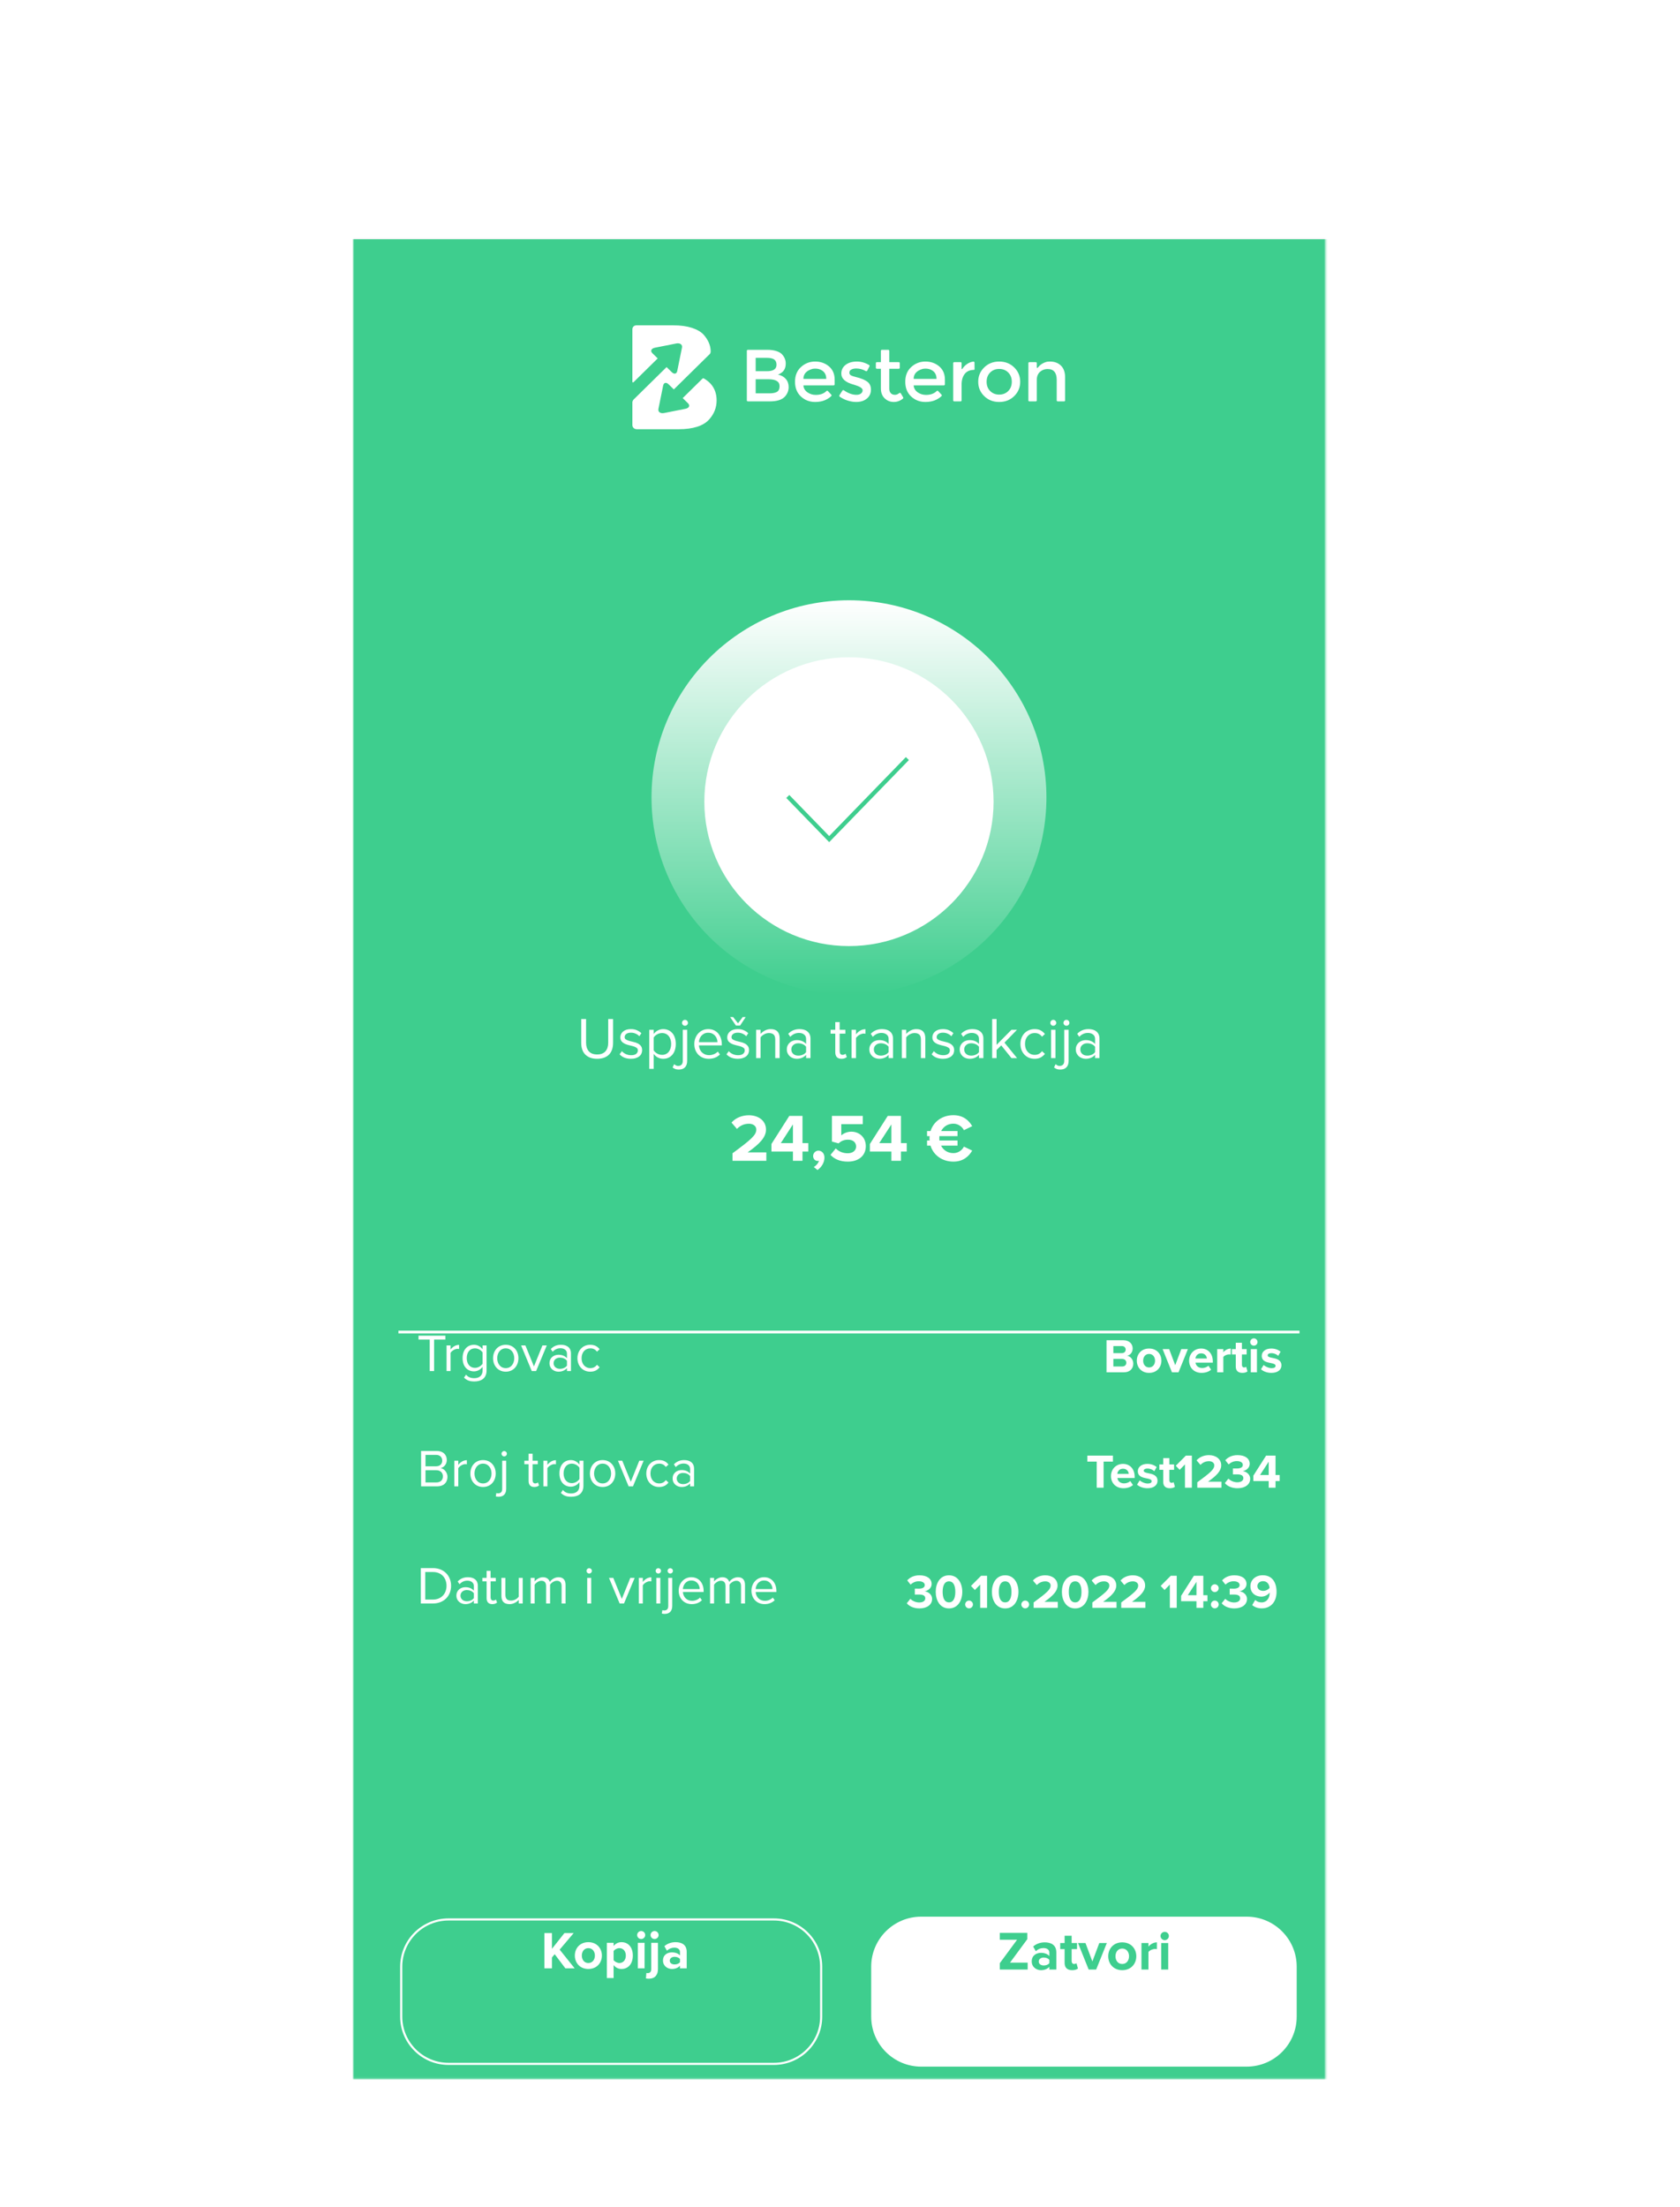 <svg width="918" height="1206" viewBox="0 0 918 1206" fill="none" xmlns="http://www.w3.org/2000/svg">
<g clip-path="url(#clip0_2443_3033)">
<g filter="url(#filter0_d_2443_3033)">
<mask id="mask0_2443_3033" style="mask-type:luminance" maskUnits="userSpaceOnUse" x="193" y="100" width="532" height="1006">
<path d="M724.288 100H193V1105.89H724.288V100Z" fill="white"/>
</mask>
<g mask="url(#mask0_2443_3033)">
<path d="M724.288 100H193V1105.89H724.288V100Z" fill="#F5F5F5"/>
<g filter="url(#filter1_d_2443_3033)">
<path d="M737.438 113.132H190.369V1169.27H737.438V113.132Z" fill="white"/>
<path d="M737.438 76.712H190.369V1169.27H737.438V76.712Z" fill="#3ECE8E"/>
<path d="M463.901 489.459C523.49 489.459 571.795 441.221 571.795 381.718C571.795 322.216 523.49 273.98 463.901 273.98C404.313 273.98 356.008 322.216 356.008 381.718C356.008 441.221 404.313 489.459 463.901 489.459Z" fill="url(#paint0_linear_2443_3033)"/>
<g filter="url(#filter2_i_2443_3033)">
<path d="M463.897 460.626C507.539 460.626 542.917 425.299 542.917 381.72C542.917 338.141 507.539 302.813 463.897 302.813C420.253 302.813 384.875 338.141 384.875 381.72C384.875 425.299 420.253 460.626 463.897 460.626Z" fill="white"/>
</g>
<path d="M430.473 381.184L453.092 404.48L495.818 360.475" stroke="#3ECE8E" stroke-width="2.311"/>
<path d="M681.198 993.249H503.4C488.293 993.249 476.047 1005.48 476.047 1020.56V1047.88C476.047 1062.96 488.293 1075.19 503.4 1075.19H681.198C696.305 1075.19 708.551 1062.96 708.551 1047.88V1020.56C708.551 1005.48 696.305 993.249 681.198 993.249Z" fill="white"/>
<path d="M422.87 994.767H245.072C230.804 994.767 219.238 1006.32 219.238 1020.57V1047.88C219.238 1062.12 230.804 1073.68 245.072 1073.68H422.87C437.136 1073.68 448.703 1062.12 448.703 1047.88V1020.57C448.703 1006.32 437.136 994.767 422.87 994.767Z" stroke="white" stroke-width="1.156"/>
<path d="M710.079 673.065H217.719V674.583H710.079V673.065Z" fill="white"/>
</g>
<path d="M614.158 719.814C617.498 719.814 619.26 717.713 619.26 715.087C619.26 712.881 617.761 711.069 615.894 710.78C617.551 710.438 618.918 708.968 618.918 706.762C618.918 704.424 617.209 702.297 613.869 702.297H604.637V719.814H614.158ZM608.372 705.475H613.053C614.316 705.475 615.105 706.315 615.105 707.392C615.105 708.521 614.316 709.335 613.053 709.335H608.372V705.475ZM608.372 712.513H613.185C614.658 712.513 615.447 713.459 615.447 714.562C615.447 715.822 614.605 716.637 613.185 716.637H608.372V712.513ZM627.89 720.13C632.098 720.13 634.623 717.083 634.623 713.459C634.623 709.861 632.098 706.814 627.89 706.814C623.708 706.814 621.183 709.861 621.183 713.459C621.183 717.083 623.708 720.13 627.89 720.13ZM627.89 717.162C625.812 717.162 624.655 715.455 624.655 713.459C624.655 711.489 625.812 709.782 627.89 709.782C629.968 709.782 631.151 711.489 631.151 713.459C631.151 715.455 629.968 717.162 627.89 717.162ZM643.991 719.814L649.094 707.129H645.491L642.177 715.954L638.863 707.129H635.286L640.388 719.814H643.991ZM649.77 713.459C649.77 717.53 652.689 720.13 656.556 720.13C658.528 720.13 660.501 719.552 661.79 718.37L660.317 716.216C659.501 717.004 658.107 717.477 656.924 717.477C654.767 717.477 653.478 716.138 653.268 714.536H662.71V713.8C662.71 709.651 660.133 706.814 656.345 706.814C652.479 706.814 649.77 709.782 649.77 713.459ZM656.345 709.467C658.555 709.467 659.396 711.069 659.475 712.277H653.215C653.373 711.016 654.267 709.467 656.345 709.467ZM668.462 719.814V711.436C669.015 710.622 670.487 710.018 671.592 710.018C671.96 710.018 672.276 710.044 672.513 710.097V706.84C670.935 706.84 669.356 707.733 668.462 708.863V707.129H665.122V719.814H668.462ZM678.862 720.13C680.256 720.13 681.15 719.762 681.65 719.315L680.94 716.794C680.756 716.978 680.282 717.162 679.782 717.162C679.046 717.162 678.625 716.558 678.625 715.77V710.044H681.203V707.129H678.625V703.662H675.259V707.129H673.154V710.044H675.259V716.663C675.259 718.921 676.521 720.13 678.862 720.13ZM685.143 705.265C686.247 705.265 687.141 704.372 687.141 703.269C687.141 702.165 686.247 701.272 685.143 701.272C684.064 701.272 683.144 702.165 683.144 703.269C683.144 704.372 684.064 705.265 685.143 705.265ZM686.826 719.814V707.129H683.486V719.814H686.826ZM689.035 718.16C690.377 719.394 692.507 720.13 694.716 720.13C698.241 720.13 700.213 718.396 700.213 716.059C700.213 712.907 697.294 712.329 695.111 711.909C693.691 711.62 692.691 711.331 692.691 710.543C692.691 709.808 693.48 709.362 694.69 709.362C696.242 709.362 697.688 710.018 698.451 710.832L699.766 708.547C698.53 707.549 696.82 706.814 694.664 706.814C691.323 706.814 689.456 708.679 689.456 710.806C689.456 713.826 692.27 714.352 694.453 714.772C695.9 715.061 697.005 715.376 697.005 716.269C697.005 717.057 696.321 717.556 694.874 717.556C693.296 717.556 691.402 716.689 690.482 715.822L689.035 718.16Z" fill="white"/>
<path d="M603.038 782.85V768.615H608.141V765.332H594.148V768.615H599.277V782.85H603.038ZM607.07 776.494C607.07 780.565 609.99 783.165 613.856 783.165C615.829 783.165 617.801 782.587 619.09 781.405L617.617 779.252C616.802 780.04 615.408 780.512 614.224 780.512C612.068 780.512 610.779 779.173 610.568 777.571H620.011V776.835C620.011 772.686 617.433 769.849 613.646 769.849C609.779 769.849 607.07 772.817 607.07 776.494ZM613.646 772.502C615.855 772.502 616.697 774.104 616.775 775.312H610.516C610.674 774.051 611.568 772.502 613.646 772.502ZM621.32 781.195C622.662 782.429 624.792 783.165 627.001 783.165C630.526 783.165 632.498 781.431 632.498 779.094C632.498 775.942 629.579 775.365 627.396 774.944C625.976 774.656 624.976 774.367 624.976 773.579C624.976 772.843 625.765 772.397 626.975 772.397C628.527 772.397 629.974 773.053 630.736 773.868L632.051 771.583C630.815 770.585 629.106 769.849 626.949 769.849C623.609 769.849 621.741 771.714 621.741 773.841C621.741 776.862 624.555 777.387 626.738 777.807C628.185 778.096 629.29 778.411 629.29 779.304C629.29 780.092 628.606 780.591 627.159 780.591C625.581 780.591 623.687 779.724 622.767 778.858L621.32 781.195ZM639.218 783.165C640.612 783.165 641.507 782.797 642.006 782.351L641.296 779.829C641.112 780.013 640.639 780.197 640.139 780.197C639.403 780.197 638.982 779.593 638.982 778.805V773.08H641.559V770.164H638.982V766.698H635.615V770.164H633.511V773.08H635.615V779.698C635.615 781.957 636.878 783.165 639.218 783.165ZM651.262 782.85V765.332H648L642.477 770.874L644.608 773.106L647.501 770.138V782.85H651.262ZM667.44 782.85V779.567H660.128C664.836 776.258 667.308 773.657 667.308 770.663C667.308 767.17 664.336 765.069 660.601 765.069C658.155 765.069 655.552 765.962 653.842 767.932L655.972 770.401C657.156 769.166 658.681 768.379 660.654 768.379C662.127 768.379 663.521 769.14 663.521 770.663C663.521 772.817 661.417 774.629 654.237 779.908V782.85H667.44ZM669.299 780.355C670.588 781.93 672.982 783.165 676.217 783.165C680.425 783.165 683.134 781.038 683.134 778.017C683.134 775.391 680.819 773.999 679.031 773.815C680.977 773.474 682.871 772.029 682.871 769.823C682.871 766.908 680.346 765.069 676.243 765.069C673.166 765.069 670.956 766.251 669.536 767.853L671.377 770.164C672.613 768.983 674.139 768.326 675.848 768.326C677.689 768.326 679.11 769.035 679.11 770.427C679.11 771.74 677.821 772.371 675.875 772.371C675.191 772.371 674.007 772.371 673.692 772.344V775.601C673.955 775.575 675.138 775.575 675.875 775.575C678.321 775.575 679.399 776.231 679.399 777.65C679.399 778.989 678.216 779.908 676.085 779.908C674.376 779.908 672.455 779.173 671.246 777.912L669.299 780.355ZM696.992 782.85V779.225H699.254V775.942H696.992V765.332H691.837L684.867 776.284V779.225H693.257V782.85H696.992ZM693.257 775.942H688.523L693.257 768.641V775.942Z" fill="white"/>
<path d="M495.496 846.016C496.785 847.591 499.178 848.826 502.413 848.826C506.622 848.826 509.331 846.699 509.331 843.678C509.331 841.052 507.016 839.66 505.228 839.476C507.174 839.135 509.068 837.69 509.068 835.484C509.068 832.569 506.543 830.73 502.44 830.73C499.362 830.73 497.153 831.912 495.733 833.514L497.574 835.825C498.81 834.644 500.336 833.987 502.045 833.987C503.886 833.987 505.307 834.696 505.307 836.088C505.307 837.401 504.018 838.032 502.071 838.032C501.388 838.032 500.204 838.032 499.888 838.005V841.262C500.151 841.236 501.335 841.236 502.071 841.236C504.517 841.236 505.596 841.892 505.596 843.311C505.596 844.65 504.412 845.569 502.282 845.569C500.572 845.569 498.652 844.834 497.442 843.573L495.496 846.016ZM511.303 839.765C511.303 844.282 513.539 848.826 518.562 848.826C523.56 848.826 525.822 844.282 525.822 839.765C525.822 835.248 523.56 830.73 518.562 830.73C513.539 830.73 511.303 835.248 511.303 839.765ZM522.008 839.765C522.008 842.995 521.061 845.517 518.562 845.517C516.037 845.517 515.091 842.995 515.091 839.765C515.091 836.535 516.037 834.04 518.562 834.04C521.061 834.04 522.008 836.535 522.008 839.765ZM527.389 846.672C527.389 847.828 528.362 848.8 529.52 848.8C530.677 848.8 531.65 847.828 531.65 846.672C531.65 845.517 530.677 844.545 529.52 844.545C528.362 844.545 527.389 845.517 527.389 846.672ZM539.362 848.511V830.993H536.1L530.577 836.535L532.707 838.767L535.6 835.799V848.511H539.362ZM541.997 839.765C541.997 844.282 544.233 848.826 549.256 848.826C554.253 848.826 556.515 844.282 556.515 839.765C556.515 835.248 554.253 830.73 549.256 830.73C544.233 830.73 541.997 835.248 541.997 839.765ZM552.702 839.765C552.702 842.995 551.755 845.517 549.256 845.517C546.731 845.517 545.784 842.995 545.784 839.765C545.784 836.535 546.731 834.04 549.256 834.04C551.755 834.04 552.702 836.535 552.702 839.765ZM558.083 846.672C558.083 847.828 559.056 848.8 560.213 848.8C561.371 848.8 562.344 847.828 562.344 846.672C562.344 845.517 561.371 844.545 560.213 844.545C559.056 844.545 558.083 845.517 558.083 846.672ZM578.014 848.511V845.228H570.702C575.41 841.919 577.883 839.318 577.883 836.324C577.883 832.831 574.91 830.73 571.176 830.73C568.73 830.73 566.126 831.623 564.416 833.593L566.547 836.062C567.73 834.827 569.256 834.04 571.228 834.04C572.701 834.04 574.095 834.801 574.095 836.324C574.095 838.478 571.991 840.29 564.811 845.569V848.511H578.014ZM580.242 839.765C580.242 844.282 582.477 848.826 587.501 848.826C592.498 848.826 594.76 844.282 594.76 839.765C594.76 835.248 592.498 830.73 587.501 830.73C582.477 830.73 580.242 835.248 580.242 839.765ZM590.946 839.765C590.946 842.995 590 845.517 587.501 845.517C584.976 845.517 584.029 842.995 584.029 839.765C584.029 836.535 584.976 834.04 587.501 834.04C590 834.04 590.946 836.535 590.946 839.765ZM610.096 848.511V845.228H602.785C607.493 841.919 609.965 839.318 609.965 836.324C609.965 832.831 606.993 830.73 603.258 830.73C600.812 830.73 598.208 831.623 596.499 833.593L598.629 836.062C599.813 834.827 601.338 834.04 603.311 834.04C604.784 834.04 606.178 834.801 606.178 836.324C606.178 838.478 604.073 840.29 596.893 845.569V848.511H610.096ZM625.867 848.511V845.228H618.555C623.263 841.919 625.735 839.318 625.735 836.324C625.735 832.831 622.763 830.73 619.028 830.73C616.582 830.73 613.979 831.623 612.269 833.593L614.399 836.062C615.583 834.827 617.108 834.04 619.081 834.04C620.554 834.04 621.948 834.801 621.948 836.324C621.948 838.478 619.844 840.29 612.663 845.569V848.511H625.867ZM643.002 848.511V830.993H639.741L634.217 836.535L636.348 838.767L639.241 835.799V848.511H643.002ZM657.523 848.511V844.886H659.785V841.603H657.523V830.993H652.368L645.398 841.945V844.886H653.788V848.511H657.523ZM653.788 841.603H649.054L653.788 834.302V841.603ZM661.671 837.769C661.671 838.925 662.644 839.896 663.801 839.896C664.958 839.896 665.932 838.925 665.932 837.769C665.932 836.613 664.958 835.642 663.801 835.642C662.644 835.642 661.671 836.613 661.671 837.769ZM661.671 846.672C661.671 847.828 662.644 848.8 663.801 848.8C664.958 848.8 665.932 847.828 665.932 846.672C665.932 845.517 664.958 844.545 663.801 844.545C662.644 844.545 661.671 845.517 661.671 846.672ZM667.56 846.016C668.848 847.591 671.242 848.826 674.477 848.826C678.685 848.826 681.394 846.699 681.394 843.678C681.394 841.052 679.08 839.66 677.291 839.476C679.238 839.135 681.131 837.69 681.131 835.484C681.131 832.569 678.606 830.73 674.503 830.73C671.426 830.73 669.217 831.912 667.796 833.514L669.637 835.825C670.874 834.644 672.399 833.987 674.109 833.987C675.95 833.987 677.37 834.696 677.37 836.088C677.37 837.401 676.081 838.032 674.135 838.032C673.451 838.032 672.268 838.032 671.952 838.005V841.262C672.215 841.236 673.399 841.236 674.135 841.236C676.581 841.236 677.659 841.892 677.659 843.311C677.659 844.65 676.476 845.569 674.345 845.569C672.636 845.569 670.716 844.834 669.506 843.573L667.56 846.016ZM684.235 846.987C685.471 848.09 687.259 848.8 689.39 848.8C694.571 848.8 697.543 845.044 697.543 839.765C697.543 834.801 695.308 830.704 689.995 830.704C685.997 830.704 683.262 833.304 683.262 836.718C683.262 840.448 686.102 842.391 689.258 842.391C691.178 842.391 692.94 841.315 693.782 840.133V840.5C693.782 843.153 692.204 845.543 689.39 845.543C687.838 845.543 686.839 845.07 685.892 844.203L684.235 846.987ZM693.73 837.611C692.914 838.636 691.625 839.24 690.31 839.24C688.627 839.24 687.075 838.426 687.075 836.561C687.075 835.326 688.154 833.934 690.153 833.934C692.651 833.934 693.598 835.931 693.73 837.611Z" fill="white"/>
<path d="M418.75 604.258V599.662H408.513C415.104 595.029 418.566 591.389 418.566 587.198C418.566 582.307 414.405 579.366 409.176 579.366C405.752 579.366 402.106 580.616 399.713 583.374L402.695 586.83C404.352 585.102 406.488 583.999 409.25 583.999C411.312 583.999 413.263 585.065 413.263 587.198C413.263 590.213 410.318 592.75 400.265 600.14V604.258H418.75ZM438.507 604.258V599.184H441.674V594.588H438.507V579.734H431.29L421.533 595.066V599.184H433.279V604.258H438.507ZM433.279 594.588H426.651L433.279 584.366V594.588ZM446.708 609.296C448.954 607.678 450.501 605.214 450.501 602.457C450.501 600.067 448.917 598.706 447.187 598.706C445.64 598.706 444.315 600.03 444.315 601.648C444.315 603.229 445.419 604.332 446.819 604.332C447.076 604.332 447.408 604.258 447.518 604.222C447.224 605.508 445.861 607.016 444.683 607.641L446.708 609.296ZM453.81 601.023C455.908 603.302 459.001 604.7 463.273 604.7C469.201 604.7 473.104 601.427 473.104 596.243C473.104 591.279 469.385 588.337 465.224 588.337C462.978 588.337 460.99 589.22 459.701 590.36V584.219H471.447V579.734H454.583V593.742L458.228 594.735C459.701 593.338 461.358 592.713 463.383 592.713C466.182 592.713 467.802 594.22 467.802 596.463C467.802 598.486 466.145 600.14 463.236 600.14C460.658 600.14 458.375 599.221 456.682 597.493L453.81 601.023ZM492.302 604.258V599.184H495.468V594.588H492.302V579.734H485.084L475.327 595.066V599.184H487.073V604.258H492.302ZM487.073 594.588H480.445L487.073 584.366V594.588ZM520.97 600.067C517.914 600.067 515.447 598.449 514.232 595.949H523.216V593.154H513.311C513.274 592.787 513.274 592.382 513.274 592.014C513.274 591.573 513.274 591.169 513.311 590.764H523.216V588.007H514.269C515.52 585.543 517.951 583.962 520.97 583.962C523.511 583.962 525.72 585.543 526.714 587.529L531.243 585.322C529.513 582.271 526.383 579.329 520.97 579.329C515.005 579.329 510.108 582.712 508.487 588.007H506.573V590.764H507.972C507.935 591.169 507.898 591.573 507.898 592.014C507.898 592.382 507.935 592.787 507.972 593.154H506.573V595.949H508.451C510.071 601.28 514.968 604.7 520.97 604.7C526.383 604.7 529.476 601.721 531.243 598.669L526.714 596.5C525.72 598.522 523.511 600.067 520.97 600.067Z" fill="white"/>
<path fill-rule="evenodd" clip-rule="evenodd" d="M383.797 176.937L373.05 187.513L375.914 190.309C377.216 191.579 376.596 192.951 374.539 193.361L362.919 195.669C360.862 196.076 359.45 195.075 359.779 193.438L362.369 180.646C362.701 179.009 364.037 178.71 365.339 179.98L368.198 182.776L387.85 163.431C387.85 163.431 388.355 162.974 388.339 161.946C388.292 158.593 386.872 155.573 384.486 152.871C383.053 151.303 380.922 150.058 378.092 149.137C375.26 148.217 371.89 147.756 367.987 147.756H347.961C347.961 147.756 345.55 147.548 345.55 150.129V178.4C345.55 179.447 346.273 178.742 346.273 178.742L359.387 165.832L356.522 163.037C355.223 161.766 355.841 160.394 357.898 159.983L369.518 157.678C371.577 157.268 372.987 158.272 372.658 159.904L370.07 172.701C369.739 174.337 368.403 174.635 367.103 173.365L364.239 170.571L346.281 188.246C346.281 188.246 345.547 188.894 345.547 189.988V202.142C345.547 204.517 347.959 204.517 347.959 204.517H370.791C378.71 204.517 384.265 202.757 387.453 199.238C390.204 196.208 391.577 192.716 391.577 188.764C391.577 185.191 390.52 182.201 388.402 179.791C387.334 178.577 386.043 177.632 384.636 176.786C384.147 176.492 383.797 176.937 383.797 176.937Z" fill="white"/>
<path fill-rule="evenodd" clip-rule="evenodd" d="M412.923 184.921H420.5C422.273 184.921 423.633 184.645 424.574 184.095C425.516 183.544 425.987 182.502 425.987 180.969C425.987 178.47 423.951 177.22 419.885 177.22H412.923V184.921ZM412.923 172.827H419.067C422.56 172.827 424.309 171.657 424.309 169.319C424.309 167.975 423.885 167.008 423.038 166.416C422.191 165.826 420.881 165.53 419.106 165.53H412.923V172.827ZM420.626 189.316H408.657C408.346 189.316 408.094 189.068 408.094 188.762V161.689C408.094 161.383 408.346 161.135 408.657 161.135H419.235C421.171 161.135 422.844 161.363 424.251 161.821C425.658 162.278 426.702 162.896 427.383 163.674C428.696 165.127 429.351 166.766 429.351 168.593C429.351 170.797 428.64 172.437 427.22 173.511C426.702 173.89 426.347 174.124 426.155 174.218C425.963 174.312 425.621 174.466 425.132 174.679C426.905 175.057 428.319 175.844 429.369 177.039C430.421 178.236 430.947 179.72 430.947 181.495C430.947 183.456 430.263 185.19 428.898 186.695C427.288 188.443 424.532 189.316 420.626 189.316Z" fill="white"/>
<path fill-rule="evenodd" clip-rule="evenodd" d="M439 177.02H451.493C451.493 175.22 450.92 173.835 449.773 172.867C448.301 171.625 446.391 171.181 444.042 171.533C444.008 171.538 443.974 171.546 443.942 171.556C440.647 172.5 439 174.322 439 177.02ZM455.52 180.568H439.003C439.111 182.128 439.837 183.384 441.175 184.338C442.512 185.292 444.042 185.77 445.76 185.77C448.253 185.77 450.202 185.064 451.601 183.652C451.822 183.431 452.19 183.45 452.404 183.678L454.239 185.656C454.445 185.876 454.439 186.224 454.221 186.43C451.925 188.571 448.997 189.639 445.434 189.639C442.375 189.639 439.776 188.639 437.63 186.636C435.489 184.635 434.416 181.947 434.416 178.573C434.416 175.2 435.508 172.519 437.691 170.53C439.876 168.541 442.451 167.547 445.413 167.547C448.374 167.547 450.894 168.427 452.969 170.187C455.044 171.947 456.083 174.373 456.083 177.464V180.015C456.083 180.32 455.831 180.568 455.52 180.568Z" fill="white"/>
<path fill-rule="evenodd" clip-rule="evenodd" d="M475.904 182.906C475.904 184.949 475.152 186.582 473.65 187.805C472.148 189.028 470.223 189.639 467.874 189.639C466.291 189.639 464.647 189.358 462.94 188.792C461.409 188.286 460.039 187.595 458.826 186.723C458.59 186.552 458.534 186.225 458.687 185.981L460.307 183.411C460.478 183.139 460.849 183.073 461.115 183.258C463.482 184.904 465.775 185.729 467.998 185.729C469.037 185.729 469.854 185.493 470.457 185.023C471.056 184.554 471.356 183.954 471.356 183.229C471.356 182.153 469.91 181.186 467.014 180.327C466.796 180.245 466.633 180.192 466.522 180.165C461.99 178.956 459.723 176.94 459.723 174.118C459.723 172.129 460.51 170.537 462.08 169.341C463.65 168.145 465.691 167.547 468.203 167.547C470.551 167.547 472.782 168.18 474.891 169.45C475.141 169.6 475.228 169.92 475.096 170.177L473.886 172.531C473.737 172.821 473.371 172.915 473.09 172.75C471.459 171.808 469.707 171.337 467.835 171.337C466.322 171.337 465.204 171.71 464.478 172.455C464.418 172.517 464.371 172.595 464.342 172.677C463.91 173.904 464.2 174.747 465.212 175.207C465.704 175.448 466.393 175.678 467.282 175.892C468.169 176.108 468.952 176.323 469.636 176.537C470.32 176.752 470.98 176.995 471.622 177.263C472.264 177.532 472.953 177.908 473.692 178.391C475.167 179.358 475.904 180.864 475.904 182.906Z" fill="white"/>
<path fill-rule="evenodd" clip-rule="evenodd" d="M485.926 171.497V182.382C485.926 183.404 486.197 184.216 486.746 184.821C487.291 185.426 488.056 185.728 489.04 185.728C489.845 185.728 490.623 185.413 491.373 184.781C491.639 184.557 492.046 184.621 492.222 184.919L493.511 187.101C493.648 187.332 493.601 187.636 493.388 187.805C491.873 189.026 490.21 189.638 488.403 189.638C486.452 189.638 484.787 188.973 483.406 187.641C482.028 186.312 481.339 184.517 481.339 182.261V171.497H479.159C478.848 171.497 478.596 171.249 478.596 170.943V168.422C478.596 168.116 478.848 167.868 479.159 167.868H481.339V161.689C481.339 161.383 481.591 161.135 481.902 161.135H485.363C485.673 161.135 485.926 161.383 485.926 161.689V167.868H491.097C491.407 167.868 491.66 168.116 491.66 168.422V170.942C491.66 171.248 491.407 171.495 491.097 171.495L485.926 171.497Z" fill="white"/>
<path fill-rule="evenodd" clip-rule="evenodd" d="M499.246 177.021H511.74C511.74 175.221 511.164 173.836 510.019 172.868C508.549 171.627 506.64 171.182 504.296 171.532C504.262 171.537 504.228 171.545 504.196 171.555C500.893 172.499 499.246 174.321 499.246 177.021ZM515.766 180.568H499.252C499.36 182.128 500.083 183.384 501.422 184.338C502.758 185.292 504.288 185.77 506.006 185.77C508.499 185.77 510.448 185.064 511.847 183.652C512.068 183.431 512.439 183.45 512.65 183.678L514.485 185.656C514.693 185.876 514.688 186.224 514.467 186.43C512.174 188.571 509.246 189.639 505.682 189.639C502.623 189.639 500.022 188.639 497.876 186.636C495.733 184.635 494.662 181.947 494.662 178.573C494.662 175.2 495.754 172.519 497.939 170.53C500.122 168.541 502.697 167.547 505.659 167.547C508.62 167.547 511.14 168.427 513.215 170.187C515.29 171.947 516.329 174.373 516.329 177.464V180.015C516.329 180.32 516.077 180.568 515.766 180.568Z" fill="white"/>
<path fill-rule="evenodd" clip-rule="evenodd" d="M532.11 172.105C529.93 172.143 528.286 172.868 527.168 174.282C526.022 175.734 525.448 177.682 525.448 180.128V188.766C525.448 189.072 525.196 189.32 524.885 189.32H521.424C521.114 189.32 520.861 189.072 520.861 188.766V168.425C520.861 168.12 521.114 167.872 521.424 167.872H524.883C525.196 167.872 525.446 168.121 525.446 168.425V171.495C525.446 171.681 525.695 171.757 525.795 171.599C526.49 170.518 527.379 169.611 528.457 168.879C529.549 168.14 530.695 167.708 531.9 167.585C532.221 167.552 532.494 167.816 532.497 168.133L532.526 171.692C532.529 171.924 532.397 172.105 532.11 172.105Z" fill="white"/>
<path fill-rule="evenodd" clip-rule="evenodd" d="M541.058 183.652C542.352 184.956 543.998 185.607 545.992 185.607C547.983 185.607 549.63 184.956 550.926 183.652C552.223 182.348 552.875 180.662 552.875 178.593C552.875 176.524 552.223 174.836 550.926 173.532C549.63 172.229 547.983 171.578 545.992 171.578C543.998 171.578 542.352 172.229 541.058 173.532C539.759 174.837 539.112 176.524 539.112 178.593C539.112 180.662 539.759 182.348 541.058 183.652ZM554.182 186.433C551.999 188.571 549.269 189.639 545.992 189.639C542.718 189.639 539.987 188.571 537.802 186.433C535.616 184.297 534.527 181.683 534.527 178.592C534.527 175.502 535.616 172.888 537.802 170.752C539.987 168.615 542.718 167.547 545.992 167.547C549.269 167.547 551.999 168.615 554.182 170.752C556.368 172.888 557.462 175.502 557.462 178.592C557.462 181.683 556.368 184.297 554.182 186.433Z" fill="white"/>
<path fill-rule="evenodd" clip-rule="evenodd" d="M566.523 177.71V188.768C566.523 189.074 566.273 189.321 565.962 189.321H562.498C562.188 189.321 561.936 189.074 561.936 188.768V168.428C561.936 168.122 562.188 167.874 562.498 167.874H565.962C566.273 167.874 566.523 168.123 566.523 168.428V170.754C566.523 171.049 566.901 171.162 567.075 170.923C568.235 169.331 569.9 168.245 572.067 167.668C572.101 167.659 572.14 167.652 572.175 167.648C575.381 167.276 577.9 167.982 579.731 169.768C581.249 171.246 582.004 173.384 582.004 176.179V188.768C582.004 189.074 581.751 189.322 581.441 189.322H577.979C577.669 189.322 577.419 189.074 577.419 188.768V177.55C577.419 173.598 575.752 171.623 572.422 171.623C570.836 171.623 569.458 172.141 568.285 173.177C567.112 174.209 566.523 175.722 566.523 177.71Z" fill="white"/>
<path d="M314.006 1045.48L305.819 1035.26L313.485 1026.21H308.422L301.595 1034.82V1026.21H297.486V1045.48H301.595V1039.56L303.099 1037.77L308.943 1045.48H314.006ZM321.482 1045.83C326.111 1045.83 328.889 1042.48 328.889 1038.49C328.889 1034.53 326.111 1031.18 321.482 1031.18C316.882 1031.18 314.105 1034.53 314.105 1038.49C314.105 1042.48 316.882 1045.83 321.482 1045.83ZM321.482 1042.57C319.197 1042.57 317.924 1040.69 317.924 1038.49C317.924 1036.33 319.197 1034.45 321.482 1034.45C323.768 1034.45 325.07 1036.33 325.07 1038.49C325.07 1040.69 323.768 1042.57 321.482 1042.57ZM335.289 1043.69C336.417 1045.14 337.949 1045.83 339.598 1045.83C343.186 1045.83 345.79 1043.14 345.79 1038.49C345.79 1033.84 343.186 1031.18 339.598 1031.18C337.892 1031.18 336.359 1031.93 335.289 1033.29V1031.53H331.614V1050.8H335.289V1043.69ZM341.971 1038.49C341.971 1040.92 340.553 1042.57 338.441 1042.57C337.256 1042.57 335.896 1041.84 335.289 1040.98V1036.04C335.896 1035.14 337.256 1034.45 338.441 1034.45C340.553 1034.45 341.971 1036.09 341.971 1038.49ZM350.361 1029.48C351.576 1029.48 352.56 1028.5 352.56 1027.28C352.56 1026.07 351.576 1025.09 350.361 1025.09C349.175 1025.09 348.162 1026.07 348.162 1027.28C348.162 1028.5 349.175 1029.48 350.361 1029.48ZM352.213 1045.48V1031.53H348.538V1045.48H352.213ZM357.678 1029.48C358.893 1029.48 359.877 1028.5 359.877 1027.28C359.877 1026.07 358.893 1025.09 357.678 1025.09C356.492 1025.09 355.479 1026.07 355.479 1027.28C355.479 1028.5 356.492 1029.48 357.678 1029.48ZM355.855 1031.53V1045.86C355.855 1047.42 355.074 1048.08 354.004 1048.08C353.772 1048.08 353.425 1048.06 353.194 1048L352.962 1051C353.396 1051.09 353.888 1051.15 354.553 1051.15C357.91 1051.15 359.53 1049.04 359.53 1045.86V1031.53H355.855ZM375.237 1045.48V1036.47C375.237 1032.45 372.315 1031.18 369.132 1031.18C366.934 1031.18 364.735 1031.88 363.028 1033.38L364.416 1035.83C365.603 1034.74 366.991 1034.19 368.496 1034.19C370.347 1034.19 371.563 1035.11 371.563 1036.53V1038.46C370.637 1037.34 368.988 1036.76 367.136 1036.76C364.908 1036.76 362.276 1037.94 362.276 1041.21C362.276 1044.33 364.908 1045.83 367.136 1045.83C368.959 1045.83 370.608 1045.17 371.563 1044.04V1045.48H375.237ZM371.563 1042.13C370.955 1042.94 369.798 1043.35 368.612 1043.35C367.165 1043.35 365.979 1042.6 365.979 1041.3C365.979 1039.97 367.165 1039.19 368.612 1039.19C369.798 1039.19 370.955 1039.59 371.563 1040.4V1042.13Z" fill="white"/>
<path d="M326.298 548.516C324.847 548.516 323.578 548.313 322.49 547.908C321.402 547.481 320.495 546.895 319.77 546.148C319.044 545.401 318.5 544.495 318.138 543.428C317.775 542.361 317.594 541.167 317.594 539.844V526.788H320.25V539.78C320.25 541.743 320.762 543.3 321.786 544.452C322.81 545.583 324.314 546.148 326.298 546.148C328.282 546.148 329.786 545.583 330.81 544.452C331.834 543.3 332.346 541.743 332.346 539.78V526.788H335.002V539.812C335.002 541.135 334.82 542.34 334.458 543.428C334.095 544.495 333.551 545.412 332.826 546.18C332.1 546.927 331.194 547.503 330.106 547.908C329.018 548.313 327.748 548.516 326.298 548.516ZM344.8 548.516C343.52 548.516 342.357 548.324 341.312 547.94C340.267 547.535 339.349 546.916 338.56 546.084L339.808 544.356C340.32 544.953 341.024 545.476 341.92 545.924C342.837 546.351 343.829 546.564 344.896 546.564C346.091 546.564 346.997 546.319 347.616 545.828C348.235 545.316 348.544 544.676 348.544 543.908C348.544 543.289 348.309 542.82 347.84 542.5C347.371 542.159 346.773 541.881 346.048 541.668C345.344 541.455 344.576 541.263 343.744 541.092C342.933 540.9 342.165 540.644 341.44 540.324C340.736 539.983 340.149 539.545 339.68 539.012C339.211 538.457 338.976 537.7 338.976 536.74C338.976 536.143 339.104 535.577 339.36 535.044C339.616 534.489 339.989 534.009 340.48 533.604C340.971 533.199 341.568 532.879 342.272 532.644C342.997 532.409 343.819 532.292 344.736 532.292C346.059 532.292 347.189 532.516 348.128 532.964C349.067 533.391 349.845 533.913 350.464 534.532L349.344 536.196C348.875 535.641 348.235 535.183 347.424 534.82C346.635 534.436 345.739 534.244 344.736 534.244C343.669 534.244 342.827 534.479 342.208 534.948C341.611 535.417 341.312 535.993 341.312 536.676C341.312 537.231 341.547 537.657 342.016 537.956C342.485 538.255 343.072 538.511 343.776 538.724C344.501 538.916 345.269 539.108 346.08 539.3C346.912 539.471 347.68 539.727 348.384 540.068C349.109 540.409 349.707 540.879 350.176 541.476C350.645 542.052 350.88 542.841 350.88 543.844C350.88 544.484 350.752 545.092 350.496 545.668C350.24 546.244 349.856 546.745 349.344 547.172C348.832 547.577 348.192 547.897 347.424 548.132C346.677 548.388 345.803 548.516 344.8 548.516ZM362.395 548.516C361.328 548.516 360.347 548.281 359.451 547.812C358.555 547.343 357.798 546.671 357.179 545.796V554.02H354.779V532.676H357.179V534.98C357.734 534.191 358.47 533.551 359.387 533.06C360.304 532.548 361.307 532.292 362.395 532.292C363.419 532.292 364.347 532.484 365.179 532.868C366.032 533.231 366.758 533.764 367.355 534.468C367.974 535.151 368.443 535.993 368.763 536.996C369.104 537.999 369.275 539.129 369.275 540.388C369.275 541.647 369.104 542.777 368.763 543.78C368.443 544.783 367.974 545.636 367.355 546.34C366.758 547.044 366.032 547.588 365.179 547.972C364.347 548.335 363.419 548.516 362.395 548.516ZM361.787 546.372C362.555 546.372 363.248 546.223 363.867 545.924C364.486 545.625 365.008 545.209 365.435 544.676C365.862 544.143 366.182 543.513 366.395 542.788C366.63 542.041 366.747 541.241 366.747 540.388C366.747 539.535 366.63 538.745 366.395 538.02C366.182 537.295 365.862 536.665 365.435 536.132C365.008 535.599 364.486 535.183 363.867 534.884C363.248 534.585 362.555 534.436 361.787 534.436C360.827 534.436 359.92 534.681 359.067 535.172C358.235 535.641 357.606 536.217 357.179 536.9V543.876C357.606 544.559 358.235 545.145 359.067 545.636C359.92 546.127 360.827 546.372 361.787 546.372ZM374.275 530.468C373.849 530.468 373.475 530.319 373.155 530.02C372.835 529.7 372.675 529.316 372.675 528.868C372.675 528.42 372.835 528.036 373.155 527.716C373.475 527.396 373.849 527.236 374.275 527.236C374.723 527.236 375.107 527.396 375.427 527.716C375.747 528.036 375.907 528.42 375.907 528.868C375.907 529.316 375.747 529.7 375.427 530.02C375.107 530.319 374.723 530.468 374.275 530.468ZM370.915 554.404C370.126 554.404 369.486 554.308 368.995 554.116C368.505 553.924 368.014 553.636 367.523 553.252L368.387 551.428C368.665 551.705 368.985 551.94 369.347 552.132C369.689 552.324 370.105 552.42 370.595 552.42C371.321 552.42 371.918 552.196 372.387 551.748C372.857 551.321 373.091 550.617 373.091 549.636V532.676H375.491V549.636C375.491 551.172 375.097 552.345 374.307 553.156C373.518 553.988 372.387 554.404 370.915 554.404ZM387.255 548.516C386.103 548.516 385.047 548.324 384.087 547.94C383.127 547.535 382.295 546.98 381.591 546.276C380.908 545.551 380.364 544.697 379.959 543.716C379.575 542.713 379.383 541.604 379.383 540.388C379.383 539.279 379.575 538.233 379.959 537.252C380.343 536.249 380.866 535.385 381.527 534.66C382.21 533.935 383.01 533.359 383.927 532.932C384.866 532.505 385.89 532.292 386.999 532.292C388.172 532.292 389.218 532.505 390.135 532.932C391.052 533.359 391.831 533.945 392.471 534.692C393.111 535.439 393.591 536.324 393.911 537.348C394.252 538.351 394.423 539.428 394.423 540.58V541.188H381.911C381.954 541.913 382.114 542.607 382.391 543.268C382.668 543.908 383.042 544.473 383.511 544.964C384.002 545.433 384.578 545.817 385.239 546.116C385.9 546.393 386.647 546.532 387.479 546.532C388.375 546.532 389.239 546.361 390.071 546.02C390.903 545.679 391.628 545.199 392.247 544.58L393.399 546.148C392.631 546.916 391.735 547.503 390.711 547.908C389.687 548.313 388.535 548.516 387.255 548.516ZM392.055 539.428C392.055 538.852 391.948 538.265 391.735 537.668C391.543 537.049 391.234 536.495 390.807 536.004C390.402 535.492 389.879 535.076 389.239 534.756C388.599 534.436 387.842 534.276 386.967 534.276C386.135 534.276 385.41 534.436 384.791 534.756C384.172 535.076 383.65 535.481 383.223 535.972C382.818 536.463 382.498 537.017 382.263 537.636C382.05 538.233 381.932 538.831 381.911 539.428H392.055ZM402.118 530.34L398.982 525.732H400.614L403.27 529.124L405.83 525.732H407.462L404.422 530.34H402.118ZM403.206 548.516C401.926 548.516 400.763 548.324 399.718 547.94C398.673 547.535 397.755 546.916 396.966 546.084L398.214 544.356C398.726 544.953 399.43 545.476 400.326 545.924C401.243 546.351 402.235 546.564 403.302 546.564C404.497 546.564 405.403 546.319 406.022 545.828C406.641 545.316 406.95 544.676 406.95 543.908C406.95 543.289 406.715 542.82 406.246 542.5C405.777 542.159 405.179 541.881 404.454 541.668C403.75 541.455 402.982 541.263 402.15 541.092C401.339 540.9 400.571 540.644 399.846 540.324C399.142 539.983 398.555 539.545 398.086 539.012C397.617 538.457 397.382 537.7 397.382 536.74C397.382 536.143 397.51 535.577 397.766 535.044C398.022 534.489 398.395 534.009 398.886 533.604C399.377 533.199 399.974 532.879 400.678 532.644C401.403 532.409 402.225 532.292 403.142 532.292C404.465 532.292 405.595 532.516 406.534 532.964C407.473 533.391 408.251 533.913 408.87 534.532L407.75 536.196C407.281 535.641 406.641 535.183 405.83 534.82C405.041 534.436 404.145 534.244 403.142 534.244C402.075 534.244 401.233 534.479 400.614 534.948C400.017 535.417 399.718 535.993 399.718 536.676C399.718 537.231 399.953 537.657 400.422 537.956C400.891 538.255 401.478 538.511 402.182 538.724C402.907 538.916 403.675 539.108 404.486 539.3C405.318 539.471 406.086 539.727 406.79 540.068C407.515 540.409 408.113 540.879 408.582 541.476C409.051 542.052 409.286 542.841 409.286 543.844C409.286 544.484 409.158 545.092 408.902 545.668C408.646 546.244 408.262 546.745 407.75 547.172C407.238 547.577 406.598 547.897 405.83 548.132C405.083 548.388 404.209 548.516 403.206 548.516ZM423.617 548.132V538.02C423.617 536.655 423.297 535.716 422.657 535.204C422.038 534.692 421.206 534.436 420.161 534.436C419.692 534.436 419.233 534.5 418.785 534.628C418.337 534.756 417.91 534.937 417.505 535.172C417.1 535.385 416.726 535.641 416.385 535.94C416.065 536.217 415.798 536.516 415.585 536.836V548.132H413.185V532.676H415.585V534.916C415.862 534.596 416.193 534.287 416.577 533.988C416.961 533.668 417.388 533.38 417.857 533.124C418.348 532.868 418.86 532.665 419.393 532.516C419.948 532.367 420.513 532.292 421.089 532.292C424.374 532.292 426.017 533.956 426.017 537.284V548.132H423.617ZM440.474 548.132V546.372C439.173 547.801 437.466 548.516 435.354 548.516C434.693 548.516 434.042 548.409 433.402 548.196C432.762 547.983 432.186 547.663 431.674 547.236C431.162 546.788 430.746 546.244 430.426 545.604C430.106 544.964 429.946 544.228 429.946 543.396C429.946 542.543 430.106 541.796 430.426 541.156C430.746 540.516 431.162 539.983 431.674 539.556C432.186 539.129 432.762 538.82 433.402 538.628C434.042 538.415 434.693 538.308 435.354 538.308C436.421 538.308 437.381 538.479 438.234 538.82C439.109 539.161 439.855 539.695 440.474 540.42V537.636C440.474 536.591 440.101 535.791 439.354 535.236C438.629 534.66 437.701 534.372 436.57 534.372C434.757 534.372 433.178 535.087 431.834 536.516L430.714 534.852C432.357 533.145 434.415 532.292 436.89 532.292C437.701 532.292 438.469 532.388 439.194 532.58C439.919 532.772 440.549 533.081 441.082 533.508C441.637 533.913 442.074 534.447 442.394 535.108C442.714 535.769 442.874 536.569 442.874 537.508V548.132H440.474ZM436.218 546.788C437.071 546.788 437.871 546.628 438.618 546.308C439.386 545.988 440.005 545.508 440.474 544.868V541.956C440.005 541.316 439.386 540.836 438.618 540.516C437.871 540.196 437.071 540.036 436.218 540.036C435.087 540.036 434.17 540.356 433.466 540.996C432.762 541.615 432.41 542.425 432.41 543.428C432.41 544.409 432.762 545.22 433.466 545.86C434.17 546.479 435.087 546.788 436.218 546.788ZM459.839 548.516C458.687 548.516 457.823 548.207 457.247 547.588C456.692 546.948 456.415 546.052 456.415 544.9V534.788H453.855V532.676H456.415V528.452H458.815V532.676H461.951V534.788H458.815V544.388C458.815 544.964 458.943 545.444 459.199 545.828C459.455 546.191 459.85 546.372 460.383 546.372C460.724 546.372 461.034 546.308 461.311 546.18C461.61 546.052 461.844 545.903 462.015 545.732L462.719 547.524C462.42 547.823 462.036 548.057 461.567 548.228C461.119 548.42 460.543 548.516 459.839 548.516ZM465.341 548.132V532.676H467.741V535.172C468.36 534.361 469.107 533.689 469.981 533.156C470.856 532.623 471.827 532.356 472.893 532.356V534.82C472.595 534.756 472.275 534.724 471.933 534.724C471.571 534.724 471.176 534.799 470.749 534.948C470.344 535.076 469.939 535.257 469.533 535.492C469.149 535.727 468.797 535.993 468.477 536.292C468.157 536.569 467.912 536.868 467.741 537.188V548.132H465.341ZM485.568 548.132V546.372C484.267 547.801 482.56 548.516 480.448 548.516C479.787 548.516 479.136 548.409 478.496 548.196C477.856 547.983 477.28 547.663 476.768 547.236C476.256 546.788 475.84 546.244 475.52 545.604C475.2 544.964 475.04 544.228 475.04 543.396C475.04 542.543 475.2 541.796 475.52 541.156C475.84 540.516 476.256 539.983 476.768 539.556C477.28 539.129 477.856 538.82 478.496 538.628C479.136 538.415 479.787 538.308 480.448 538.308C481.515 538.308 482.475 538.479 483.328 538.82C484.203 539.161 484.949 539.695 485.568 540.42V537.636C485.568 536.591 485.195 535.791 484.448 535.236C483.723 534.66 482.795 534.372 481.664 534.372C479.851 534.372 478.272 535.087 476.928 536.516L475.808 534.852C477.451 533.145 479.509 532.292 481.984 532.292C482.795 532.292 483.563 532.388 484.288 532.58C485.013 532.772 485.643 533.081 486.176 533.508C486.731 533.913 487.168 534.447 487.488 535.108C487.808 535.769 487.968 536.569 487.968 537.508V548.132H485.568ZM481.312 546.788C482.165 546.788 482.965 546.628 483.712 546.308C484.48 545.988 485.099 545.508 485.568 544.868V541.956C485.099 541.316 484.48 540.836 483.712 540.516C482.965 540.196 482.165 540.036 481.312 540.036C480.181 540.036 479.264 540.356 478.56 540.996C477.856 541.615 477.504 542.425 477.504 543.428C477.504 544.409 477.856 545.22 478.56 545.86C479.264 546.479 480.181 546.788 481.312 546.788ZM503.211 548.132V538.02C503.211 536.655 502.891 535.716 502.251 535.204C501.632 534.692 500.8 534.436 499.755 534.436C499.286 534.436 498.827 534.5 498.379 534.628C497.931 534.756 497.504 534.937 497.099 535.172C496.694 535.385 496.32 535.641 495.979 535.94C495.659 536.217 495.392 536.516 495.179 536.836V548.132H492.779V532.676H495.179V534.916C495.456 534.596 495.787 534.287 496.171 533.988C496.555 533.668 496.982 533.38 497.451 533.124C497.942 532.868 498.454 532.665 498.987 532.516C499.542 532.367 500.107 532.292 500.683 532.292C503.968 532.292 505.611 533.956 505.611 537.284V548.132H503.211ZM515.3 548.516C514.02 548.516 512.857 548.324 511.812 547.94C510.767 547.535 509.849 546.916 509.06 546.084L510.308 544.356C510.82 544.953 511.524 545.476 512.42 545.924C513.337 546.351 514.329 546.564 515.396 546.564C516.591 546.564 517.497 546.319 518.116 545.828C518.735 545.316 519.044 544.676 519.044 543.908C519.044 543.289 518.809 542.82 518.34 542.5C517.871 542.159 517.273 541.881 516.548 541.668C515.844 541.455 515.076 541.263 514.244 541.092C513.433 540.9 512.665 540.644 511.94 540.324C511.236 539.983 510.649 539.545 510.18 539.012C509.711 538.457 509.476 537.7 509.476 536.74C509.476 536.143 509.604 535.577 509.86 535.044C510.116 534.489 510.489 534.009 510.98 533.604C511.471 533.199 512.068 532.879 512.772 532.644C513.497 532.409 514.319 532.292 515.236 532.292C516.559 532.292 517.689 532.516 518.628 532.964C519.567 533.391 520.345 533.913 520.964 534.532L519.844 536.196C519.375 535.641 518.735 535.183 517.924 534.82C517.135 534.436 516.239 534.244 515.236 534.244C514.169 534.244 513.327 534.479 512.708 534.948C512.111 535.417 511.812 535.993 511.812 536.676C511.812 537.231 512.047 537.657 512.516 537.956C512.985 538.255 513.572 538.511 514.276 538.724C515.001 538.916 515.769 539.108 516.58 539.3C517.412 539.471 518.18 539.727 518.884 540.068C519.609 540.409 520.207 540.879 520.676 541.476C521.145 542.052 521.38 542.841 521.38 543.844C521.38 544.484 521.252 545.092 520.996 545.668C520.74 546.244 520.356 546.745 519.844 547.172C519.332 547.577 518.692 547.897 517.924 548.132C517.177 548.388 516.303 548.516 515.3 548.516ZM534.943 548.132V546.372C533.642 547.801 531.935 548.516 529.823 548.516C529.162 548.516 528.511 548.409 527.871 548.196C527.231 547.983 526.655 547.663 526.143 547.236C525.631 546.788 525.215 546.244 524.895 545.604C524.575 544.964 524.415 544.228 524.415 543.396C524.415 542.543 524.575 541.796 524.895 541.156C525.215 540.516 525.631 539.983 526.143 539.556C526.655 539.129 527.231 538.82 527.871 538.628C528.511 538.415 529.162 538.308 529.823 538.308C530.89 538.308 531.85 538.479 532.703 538.82C533.578 539.161 534.324 539.695 534.943 540.42V537.636C534.943 536.591 534.57 535.791 533.823 535.236C533.098 534.66 532.17 534.372 531.039 534.372C529.226 534.372 527.647 535.087 526.303 536.516L525.183 534.852C526.826 533.145 528.884 532.292 531.359 532.292C532.17 532.292 532.938 532.388 533.663 532.58C534.388 532.772 535.018 533.081 535.551 533.508C536.106 533.913 536.543 534.447 536.863 535.108C537.183 535.769 537.343 536.569 537.343 537.508V548.132H534.943ZM530.687 546.788C531.54 546.788 532.34 546.628 533.087 546.308C533.855 545.988 534.474 545.508 534.943 544.868V541.956C534.474 541.316 533.855 540.836 533.087 540.516C532.34 540.196 531.54 540.036 530.687 540.036C529.556 540.036 528.639 540.356 527.935 540.996C527.231 541.615 526.879 542.425 526.879 543.428C526.879 544.409 527.231 545.22 527.935 545.86C528.639 546.479 529.556 546.788 530.687 546.788ZM552.682 548.132L547.114 541.188L544.554 543.716V548.132H542.154V526.788H544.554V540.9L552.682 532.676H555.722L548.874 539.684L555.754 548.132H552.682ZM565.314 548.516C564.162 548.516 563.106 548.313 562.146 547.908C561.207 547.481 560.396 546.905 559.714 546.18C559.052 545.455 558.53 544.601 558.146 543.62C557.783 542.617 557.602 541.54 557.602 540.388C557.602 539.236 557.783 538.169 558.146 537.188C558.53 536.207 559.052 535.353 559.714 534.628C560.396 533.903 561.207 533.337 562.146 532.932C563.106 532.505 564.162 532.292 565.314 532.292C566.722 532.292 567.863 532.548 568.738 533.06C569.634 533.572 570.38 534.212 570.978 534.98L569.378 536.452C568.866 535.748 568.279 535.236 567.618 534.916C566.978 534.596 566.252 534.436 565.442 534.436C564.61 534.436 563.863 534.585 563.202 534.884C562.562 535.183 562.007 535.599 561.538 536.132C561.068 536.665 560.706 537.295 560.45 538.02C560.215 538.745 560.098 539.535 560.098 540.388C560.098 541.241 560.215 542.041 560.45 542.788C560.706 543.513 561.068 544.143 561.538 544.676C562.007 545.209 562.562 545.625 563.202 545.924C563.863 546.223 564.61 546.372 565.442 546.372C567.063 546.372 568.375 545.7 569.378 544.356L570.978 545.828C570.38 546.596 569.634 547.236 568.738 547.748C567.863 548.26 566.722 548.516 565.314 548.516ZM575.525 530.468C575.099 530.468 574.725 530.319 574.405 530.02C574.085 529.7 573.925 529.316 573.925 528.868C573.925 528.42 574.085 528.036 574.405 527.716C574.725 527.396 575.099 527.236 575.525 527.236C575.973 527.236 576.357 527.396 576.677 527.716C576.997 528.036 577.157 528.42 577.157 528.868C577.157 529.316 576.997 529.7 576.677 530.02C576.357 530.319 575.973 530.468 575.525 530.468ZM574.341 548.132V532.676H576.741V548.132H574.341ZM582.713 530.468C582.286 530.468 581.913 530.319 581.593 530.02C581.273 529.7 581.113 529.316 581.113 528.868C581.113 528.42 581.273 528.036 581.593 527.716C581.913 527.396 582.286 527.236 582.713 527.236C583.161 527.236 583.545 527.396 583.865 527.716C584.185 528.036 584.345 528.42 584.345 528.868C584.345 529.316 584.185 529.7 583.865 530.02C583.545 530.319 583.161 530.468 582.713 530.468ZM579.353 554.404C578.564 554.404 577.924 554.308 577.433 554.116C576.942 553.924 576.452 553.636 575.961 553.252L576.825 551.428C577.102 551.705 577.422 551.94 577.785 552.132C578.126 552.324 578.542 552.42 579.033 552.42C579.758 552.42 580.356 552.196 580.825 551.748C581.294 551.321 581.529 550.617 581.529 549.636V532.676H583.929V549.636C583.929 551.172 583.534 552.345 582.745 553.156C581.956 553.988 580.825 554.404 579.353 554.404ZM598.38 548.132V546.372C597.079 547.801 595.372 548.516 593.26 548.516C592.599 548.516 591.948 548.409 591.308 548.196C590.668 547.983 590.092 547.663 589.58 547.236C589.068 546.788 588.652 546.244 588.332 545.604C588.012 544.964 587.852 544.228 587.852 543.396C587.852 542.543 588.012 541.796 588.332 541.156C588.652 540.516 589.068 539.983 589.58 539.556C590.092 539.129 590.668 538.82 591.308 538.628C591.948 538.415 592.599 538.308 593.26 538.308C594.327 538.308 595.287 538.479 596.14 538.82C597.015 539.161 597.762 539.695 598.38 540.42V537.636C598.38 536.591 598.007 535.791 597.26 535.236C596.535 534.66 595.607 534.372 594.476 534.372C592.663 534.372 591.084 535.087 589.74 536.516L588.62 534.852C590.263 533.145 592.322 532.292 594.796 532.292C595.607 532.292 596.375 532.388 597.1 532.58C597.826 532.772 598.455 533.081 598.988 533.508C599.543 533.913 599.98 534.447 600.3 535.108C600.62 535.769 600.78 536.569 600.78 537.508V548.132H598.38ZM594.124 546.788C594.978 546.788 595.778 546.628 596.524 546.308C597.292 545.988 597.911 545.508 598.38 544.868V541.956C597.911 541.316 597.292 540.836 596.524 540.516C595.778 540.196 594.978 540.036 594.124 540.036C592.994 540.036 592.076 540.356 591.372 540.996C590.668 541.615 590.316 542.425 590.316 543.428C590.316 544.409 590.668 545.22 591.372 545.86C592.076 546.479 592.994 546.788 594.124 546.788Z" fill="white"/>
<path d="M236.567 846.132H229.955V826.789H236.567C242.57 826.789 246.485 830.994 246.485 836.475C246.485 841.985 242.57 846.132 236.567 846.132ZM232.362 828.935V843.986H236.567C241.265 843.986 243.991 840.622 243.991 836.475C243.991 832.299 241.352 828.935 236.567 828.935H232.362ZM261.107 846.132H258.932V844.537C257.772 845.813 256.177 846.48 254.292 846.48C251.914 846.48 249.391 844.885 249.391 841.84C249.391 838.708 251.914 837.229 254.292 837.229C256.206 837.229 257.801 837.838 258.932 839.143V836.62C258.932 834.735 257.424 833.662 255.394 833.662C253.712 833.662 252.349 834.271 251.102 835.605L250.087 834.097C251.595 832.531 253.393 831.777 255.684 831.777C258.642 831.777 261.107 833.111 261.107 836.504V846.132ZM258.932 843.174V840.535C258.091 839.375 256.612 838.795 255.075 838.795C253.045 838.795 251.624 840.071 251.624 841.869C251.624 843.638 253.045 844.914 255.075 844.914C256.612 844.914 258.091 844.334 258.932 843.174ZM269.005 846.48C266.946 846.48 265.902 845.291 265.902 843.203V834.039H263.582V832.125H265.902V828.297H268.077V832.125H270.919V834.039H268.077V842.739C268.077 843.783 268.541 844.537 269.498 844.537C270.107 844.537 270.687 844.276 270.977 843.957L271.615 845.581C271.064 846.103 270.281 846.48 269.005 846.48ZM285.62 846.132H283.445V844.16C282.372 845.378 280.545 846.48 278.457 846.48C275.528 846.48 273.991 845.059 273.991 842.014V832.125H276.166V841.347C276.166 843.812 277.413 844.537 279.298 844.537C281.009 844.537 282.633 843.551 283.445 842.42V832.125H285.62V846.132ZM309.046 846.132H306.871V836.62C306.871 834.851 306.088 833.72 304.29 833.72C302.84 833.72 301.303 834.764 300.578 835.866V846.132H298.403V836.62C298.403 834.851 297.649 833.72 295.822 833.72C294.401 833.72 292.893 834.764 292.139 835.895V846.132H289.964V832.125H292.139V834.155C292.719 833.256 294.604 831.777 296.663 831.777C298.809 831.777 300.027 832.937 300.433 834.387C301.216 833.111 303.101 831.777 305.131 831.777C307.683 831.777 309.046 833.198 309.046 836.011V846.132ZM321.935 829.776C321.152 829.776 320.485 829.109 320.485 828.297C320.485 827.485 321.152 826.847 321.935 826.847C322.747 826.847 323.414 827.485 323.414 828.297C323.414 829.109 322.747 829.776 321.935 829.776ZM323.037 846.132H320.862V832.125H323.037V846.132ZM340.971 846.132H338.593L332.764 832.125H335.113L339.782 843.609L344.422 832.125H346.8L340.971 846.132ZM351.244 846.132H349.069V832.125H351.244V834.387C352.375 832.908 353.999 831.835 355.913 831.835V834.068C355.652 834.01 355.391 833.981 355.043 833.981C353.709 833.981 351.882 835.083 351.244 836.214V846.132ZM359.714 829.776C358.931 829.776 358.264 829.109 358.264 828.297C358.264 827.485 358.931 826.847 359.714 826.847C360.526 826.847 361.193 827.485 361.193 828.297C361.193 829.109 360.526 829.776 359.714 829.776ZM360.816 846.132H358.641V832.125H360.816V846.132ZM366.227 829.776C365.444 829.776 364.777 829.109 364.777 828.297C364.777 827.485 365.444 826.847 366.227 826.847C367.039 826.847 367.706 827.485 367.706 828.297C367.706 829.109 367.039 829.776 366.227 829.776ZM365.154 832.125H367.329V847.495C367.329 850.25 365.85 851.816 363.211 851.816C362.602 851.816 362.109 851.758 361.645 851.613L361.935 849.786C362.225 849.902 362.631 849.931 362.979 849.931C364.255 849.931 365.154 849.264 365.154 847.495V832.125ZM370.856 839.114C370.856 835.054 373.756 831.777 377.758 831.777C381.992 831.777 384.486 835.083 384.486 839.288V839.839H373.147C373.321 842.478 375.177 844.682 378.193 844.682C379.788 844.682 381.412 844.044 382.514 842.913L383.558 844.334C382.166 845.726 380.281 846.48 377.99 846.48C373.843 846.48 370.856 843.493 370.856 839.114ZM377.729 833.575C374.742 833.575 373.263 836.098 373.147 838.244H382.34C382.311 836.156 380.919 833.575 377.729 833.575ZM407.091 846.132H404.916V836.62C404.916 834.851 404.133 833.72 402.335 833.72C400.885 833.72 399.348 834.764 398.623 835.866V846.132H396.448V836.62C396.448 834.851 395.694 833.72 393.867 833.72C392.446 833.72 390.938 834.764 390.184 835.895V846.132H388.009V832.125H390.184V834.155C390.764 833.256 392.649 831.777 394.708 831.777C396.854 831.777 398.072 832.937 398.478 834.387C399.261 833.111 401.146 831.777 403.176 831.777C405.728 831.777 407.091 833.198 407.091 836.011V846.132ZM410.618 839.114C410.618 835.054 413.518 831.777 417.52 831.777C421.754 831.777 424.248 835.083 424.248 839.288V839.839H412.909C413.083 842.478 414.939 844.682 417.955 844.682C419.55 844.682 421.174 844.044 422.276 842.913L423.32 844.334C421.928 845.726 420.043 846.48 417.752 846.48C413.605 846.48 410.618 843.493 410.618 839.114ZM417.491 833.575C414.504 833.575 413.025 836.098 412.909 838.244H422.102C422.073 836.156 420.681 833.575 417.491 833.575Z" fill="white"/>
<path d="M238.918 782.132H230.102V762.789H238.715C242.079 762.789 244.138 764.819 244.138 767.719C244.138 770.155 242.514 771.779 240.745 772.156C242.804 772.475 244.515 774.592 244.515 776.912C244.515 780.015 242.456 782.132 238.918 782.132ZM232.509 764.935V771.17H238.309C240.484 771.17 241.644 769.836 241.644 768.067C241.644 766.327 240.484 764.935 238.309 764.935H232.509ZM232.509 773.316V779.986H238.425C240.687 779.986 242.021 778.71 242.021 776.651C242.021 774.882 240.803 773.316 238.425 773.316H232.509ZM250.428 782.132H248.253V768.125H250.428V770.387C251.559 768.908 253.183 767.835 255.097 767.835V770.068C254.836 770.01 254.575 769.981 254.227 769.981C252.893 769.981 251.066 771.083 250.428 772.214V782.132ZM263.944 782.48C259.681 782.48 257.013 779.174 257.013 775.114C257.013 771.054 259.681 767.777 263.944 767.777C268.207 767.777 270.875 771.054 270.875 775.114C270.875 779.174 268.207 782.48 263.944 782.48ZM263.944 780.537C266.931 780.537 268.584 777.985 268.584 775.114C268.584 772.272 266.931 769.72 263.944 769.72C260.957 769.72 259.275 772.272 259.275 775.114C259.275 777.985 260.957 780.537 263.944 780.537ZM275.494 765.776C274.711 765.776 274.044 765.109 274.044 764.297C274.044 763.485 274.711 762.847 275.494 762.847C276.306 762.847 276.973 763.485 276.973 764.297C276.973 765.109 276.306 765.776 275.494 765.776ZM274.421 768.125H276.596V783.495C276.596 786.25 275.117 787.816 272.478 787.816C271.869 787.816 271.376 787.758 270.912 787.613L271.202 785.786C271.492 785.902 271.898 785.931 272.246 785.931C273.522 785.931 274.421 785.264 274.421 783.495V768.125ZM291.949 782.48C289.89 782.48 288.846 781.291 288.846 779.203V770.039H286.526V768.125H288.846V764.297H291.021V768.125H293.863V770.039H291.021V778.739C291.021 779.783 291.485 780.537 292.442 780.537C293.051 780.537 293.631 780.276 293.921 779.957L294.559 781.581C294.008 782.103 293.225 782.48 291.949 782.48ZM299.111 782.132H296.936V768.125H299.111V770.387C300.242 768.908 301.866 767.835 303.78 767.835V770.068C303.519 770.01 303.258 769.981 302.91 769.981C301.576 769.981 299.749 771.083 299.111 772.214V782.132ZM306.479 785.728L307.581 784.104C308.741 785.496 310.133 786.018 312.134 786.018C314.454 786.018 316.629 784.887 316.629 781.813V779.812C315.614 781.233 313.903 782.306 311.931 782.306C308.277 782.306 305.696 779.58 305.696 775.056C305.696 770.561 308.248 767.777 311.931 767.777C313.816 767.777 315.498 768.705 316.629 770.242V768.125H318.804V781.726C318.804 786.366 315.556 787.816 312.134 787.816C309.756 787.816 308.132 787.352 306.479 785.728ZM316.629 778.101V771.982C315.875 770.764 314.193 769.72 312.453 769.72C309.64 769.72 307.958 771.953 307.958 775.056C307.958 778.13 309.64 780.392 312.453 780.392C314.193 780.392 315.875 779.319 316.629 778.101ZM329.279 782.48C325.016 782.48 322.348 779.174 322.348 775.114C322.348 771.054 325.016 767.777 329.279 767.777C333.542 767.777 336.21 771.054 336.21 775.114C336.21 779.174 333.542 782.48 329.279 782.48ZM329.279 780.537C332.266 780.537 333.919 777.985 333.919 775.114C333.919 772.272 332.266 769.72 329.279 769.72C326.292 769.72 324.61 772.272 324.61 775.114C324.61 777.985 326.292 780.537 329.279 780.537ZM345.875 782.132H343.497L337.668 768.125H340.017L344.686 779.609L349.326 768.125H351.704L345.875 782.132ZM353.161 775.114C353.161 770.967 355.974 767.777 360.15 767.777C362.702 767.777 364.21 768.821 365.283 770.213L363.833 771.547C362.905 770.271 361.716 769.72 360.266 769.72C357.279 769.72 355.423 772.011 355.423 775.114C355.423 778.217 357.279 780.537 360.266 780.537C361.716 780.537 362.905 779.957 363.833 778.71L365.283 780.044C364.21 781.436 362.702 782.48 360.15 782.48C355.974 782.48 353.161 779.29 353.161 775.114ZM379.264 782.132H377.089V780.537C375.929 781.813 374.334 782.48 372.449 782.48C370.071 782.48 367.548 780.885 367.548 777.84C367.548 774.708 370.071 773.229 372.449 773.229C374.363 773.229 375.958 773.838 377.089 775.143V772.62C377.089 770.735 375.581 769.662 373.551 769.662C371.869 769.662 370.506 770.271 369.259 771.605L368.244 770.097C369.752 768.531 371.55 767.777 373.841 767.777C376.799 767.777 379.264 769.111 379.264 772.504V782.132ZM377.089 779.174V776.535C376.248 775.375 374.769 774.795 373.232 774.795C371.202 774.795 369.781 776.071 369.781 777.869C369.781 779.638 371.202 780.914 373.232 780.914C374.769 780.914 376.248 780.334 377.089 779.174Z" fill="white"/>
<path d="M237.217 719.132H234.81V701.935H228.691V699.789H243.365V701.935H237.217V719.132ZM246.188 719.132H244.013V705.125H246.188V707.387C247.319 705.908 248.943 704.835 250.857 704.835V707.068C250.596 707.01 250.335 706.981 249.987 706.981C248.653 706.981 246.826 708.083 246.188 709.214V719.132ZM253.556 722.728L254.658 721.104C255.818 722.496 257.21 723.018 259.211 723.018C261.531 723.018 263.706 721.887 263.706 718.813V716.812C262.691 718.233 260.98 719.306 259.008 719.306C255.354 719.306 252.773 716.58 252.773 712.056C252.773 707.561 255.325 704.777 259.008 704.777C260.893 704.777 262.575 705.705 263.706 707.242V705.125H265.881V718.726C265.881 723.366 262.633 724.816 259.211 724.816C256.833 724.816 255.209 724.352 253.556 722.728ZM263.706 715.101V708.982C262.952 707.764 261.27 706.72 259.53 706.72C256.717 706.72 255.035 708.953 255.035 712.056C255.035 715.13 256.717 717.392 259.53 717.392C261.27 717.392 262.952 716.319 263.706 715.101ZM276.357 719.48C272.094 719.48 269.426 716.174 269.426 712.114C269.426 708.054 272.094 704.777 276.357 704.777C280.62 704.777 283.288 708.054 283.288 712.114C283.288 716.174 280.62 719.48 276.357 719.48ZM276.357 717.537C279.344 717.537 280.997 714.985 280.997 712.114C280.997 709.272 279.344 706.72 276.357 706.72C273.37 706.72 271.688 709.272 271.688 712.114C271.688 714.985 273.37 717.537 276.357 717.537ZM292.952 719.132H290.574L284.745 705.125H287.094L291.763 716.609L296.403 705.125H298.781L292.952 719.132ZM311.983 719.132H309.808V717.537C308.648 718.813 307.053 719.48 305.168 719.48C302.79 719.48 300.267 717.885 300.267 714.84C300.267 711.708 302.79 710.229 305.168 710.229C307.082 710.229 308.677 710.838 309.808 712.143V709.62C309.808 707.735 308.3 706.662 306.27 706.662C304.588 706.662 303.225 707.271 301.978 708.605L300.963 707.097C302.471 705.531 304.269 704.777 306.56 704.777C309.518 704.777 311.983 706.111 311.983 709.504V719.132ZM309.808 716.174V713.535C308.967 712.375 307.488 711.795 305.951 711.795C303.921 711.795 302.5 713.071 302.5 714.869C302.5 716.638 303.921 717.914 305.951 717.914C307.488 717.914 308.967 717.334 309.808 716.174ZM315.531 712.114C315.531 707.967 318.344 704.777 322.52 704.777C325.072 704.777 326.58 705.821 327.653 707.213L326.203 708.547C325.275 707.271 324.086 706.72 322.636 706.72C319.649 706.72 317.793 709.011 317.793 712.114C317.793 715.217 319.649 717.537 322.636 717.537C324.086 717.537 325.275 716.957 326.203 715.71L327.653 717.044C326.58 718.436 325.072 719.48 322.52 719.48C318.344 719.48 315.531 716.29 315.531 712.114Z" fill="white"/>
<path d="M561.552 1046.13H546.312V1042.68L555.762 1029.87H546.312V1026.12H561.342V1029.54L551.892 1042.38H561.552V1046.13ZM577.206 1046.13H573.396V1044.63C572.406 1045.8 570.696 1046.49 568.806 1046.49C566.496 1046.49 563.766 1044.93 563.766 1041.69C563.766 1038.3 566.496 1037.01 568.806 1037.01C570.726 1037.01 572.436 1037.64 573.396 1038.78V1036.83C573.396 1035.36 572.136 1034.4 570.216 1034.4C568.656 1034.4 567.216 1034.97 565.986 1036.11L564.546 1033.56C566.316 1032 568.596 1031.28 570.876 1031.28C574.176 1031.28 577.206 1032.6 577.206 1036.77V1046.13ZM570.336 1043.91C571.566 1043.91 572.766 1043.49 573.396 1042.65V1040.85C572.766 1040.01 571.566 1039.59 570.336 1039.59C568.836 1039.59 567.606 1040.37 567.606 1041.78C567.606 1043.13 568.836 1043.91 570.336 1043.91ZM585.845 1046.49C583.175 1046.49 581.735 1045.11 581.735 1042.53V1034.97H579.335V1031.64H581.735V1027.68H585.575V1031.64H588.515V1034.97H585.575V1041.51C585.575 1042.41 586.055 1043.1 586.895 1043.1C587.465 1043.1 588.005 1042.89 588.215 1042.68L589.025 1045.56C588.455 1046.07 587.435 1046.49 585.845 1046.49ZM598.981 1046.13H594.871L589.051 1031.64H593.131L596.911 1041.72L600.691 1031.64H604.801L598.981 1046.13ZM613.222 1046.49C608.452 1046.49 605.572 1043.01 605.572 1038.87C605.572 1034.76 608.452 1031.28 613.222 1031.28C618.022 1031.28 620.902 1034.76 620.902 1038.87C620.902 1043.01 618.022 1046.49 613.222 1046.49ZM613.222 1043.1C615.592 1043.1 616.942 1041.15 616.942 1038.87C616.942 1036.62 615.592 1034.67 613.222 1034.67C610.852 1034.67 609.532 1036.62 609.532 1038.87C609.532 1041.15 610.852 1043.1 613.222 1043.1ZM627.539 1046.13H623.729V1031.64H627.539V1033.62C628.559 1032.33 630.359 1031.28 632.159 1031.28V1035C631.889 1034.94 631.529 1034.91 631.109 1034.91C629.849 1034.91 628.169 1035.63 627.539 1036.56V1046.13ZM636.429 1030.08C635.199 1030.08 634.149 1029.06 634.149 1027.8C634.149 1026.54 635.199 1025.55 636.429 1025.55C637.689 1025.55 638.709 1026.54 638.709 1027.8C638.709 1029.06 637.689 1030.08 636.429 1030.08ZM638.349 1046.13H634.539V1031.64H638.349V1046.13Z" fill="#3ECE8E"/>
</g>
</g>
</g>
<defs>
<filter id="filter0_d_2443_3033" x="73" y="10" width="771.287" height="1245.89" filterUnits="userSpaceOnUse" color-interpolation-filters="sRGB">
<feFlood flood-opacity="0" result="BackgroundImageFix"/>
<feColorMatrix in="SourceAlpha" type="matrix" values="0 0 0 0 0 0 0 0 0 0 0 0 0 0 0 0 0 0 127 0" result="hardAlpha"/>
<feOffset dy="30"/>
<feGaussianBlur stdDeviation="60"/>
<feComposite in2="hardAlpha" operator="out"/>
<feColorMatrix type="matrix" values="0 0 0 0 0 0 0 0 0 0 0 0 0 0 0 0 0 0 0.25 0"/>
<feBlend mode="normal" in2="BackgroundImageFix" result="effect1_dropShadow_2443_3033"/>
<feBlend mode="normal" in="SourceGraphic" in2="effect1_dropShadow_2443_3033" result="shape"/>
</filter>
<filter id="filter1_d_2443_3033" x="140.369" y="50.712" width="647.068" height="1192.56" filterUnits="userSpaceOnUse" color-interpolation-filters="sRGB">
<feFlood flood-opacity="0" result="BackgroundImageFix"/>
<feColorMatrix in="SourceAlpha" type="matrix" values="0 0 0 0 0 0 0 0 0 0 0 0 0 0 0 0 0 0 127 0" result="hardAlpha"/>
<feOffset dy="24"/>
<feGaussianBlur stdDeviation="25"/>
<feColorMatrix type="matrix" values="0 0 0 0 0.082 0 0 0 0 0.2 0 0 0 0 0.318 0 0 0 0.12 0"/>
<feBlend mode="normal" in2="BackgroundImageFix" result="effect1_dropShadow_2443_3033"/>
<feBlend mode="normal" in="SourceGraphic" in2="effect1_dropShadow_2443_3033" result="shape"/>
</filter>
<filter id="filter2_i_2443_3033" x="384.875" y="302.813" width="158.043" height="160.124" filterUnits="userSpaceOnUse" color-interpolation-filters="sRGB">
<feFlood flood-opacity="0" result="BackgroundImageFix"/>
<feBlend mode="normal" in="SourceGraphic" in2="BackgroundImageFix" result="shape"/>
<feColorMatrix in="SourceAlpha" type="matrix" values="0 0 0 0 0 0 0 0 0 0 0 0 0 0 0 0 0 0 127 0" result="hardAlpha"/>
<feOffset dy="2.311"/>
<feGaussianBlur stdDeviation="4.044"/>
<feComposite in2="hardAlpha" operator="arithmetic" k2="-1" k3="1"/>
<feColorMatrix type="matrix" values="0 0 0 0 0.243 0 0 0 0 0.808 0 0 0 0 0.557 0 0 0 0.2 0"/>
<feBlend mode="normal" in2="shape" result="effect1_innerShadow_2443_3033"/>
</filter>
<linearGradient id="paint0_linear_2443_3033" x1="463.901" y1="273.981" x2="463.901" y2="489.459" gradientUnits="userSpaceOnUse">
<stop stop-color="white"/>
<stop offset="1" stop-color="white" stop-opacity="0"/>
</linearGradient>
<clipPath id="clip0_2443_3033">
<rect width="918" height="1206" fill="white"/>
</clipPath>
</defs>
</svg>
